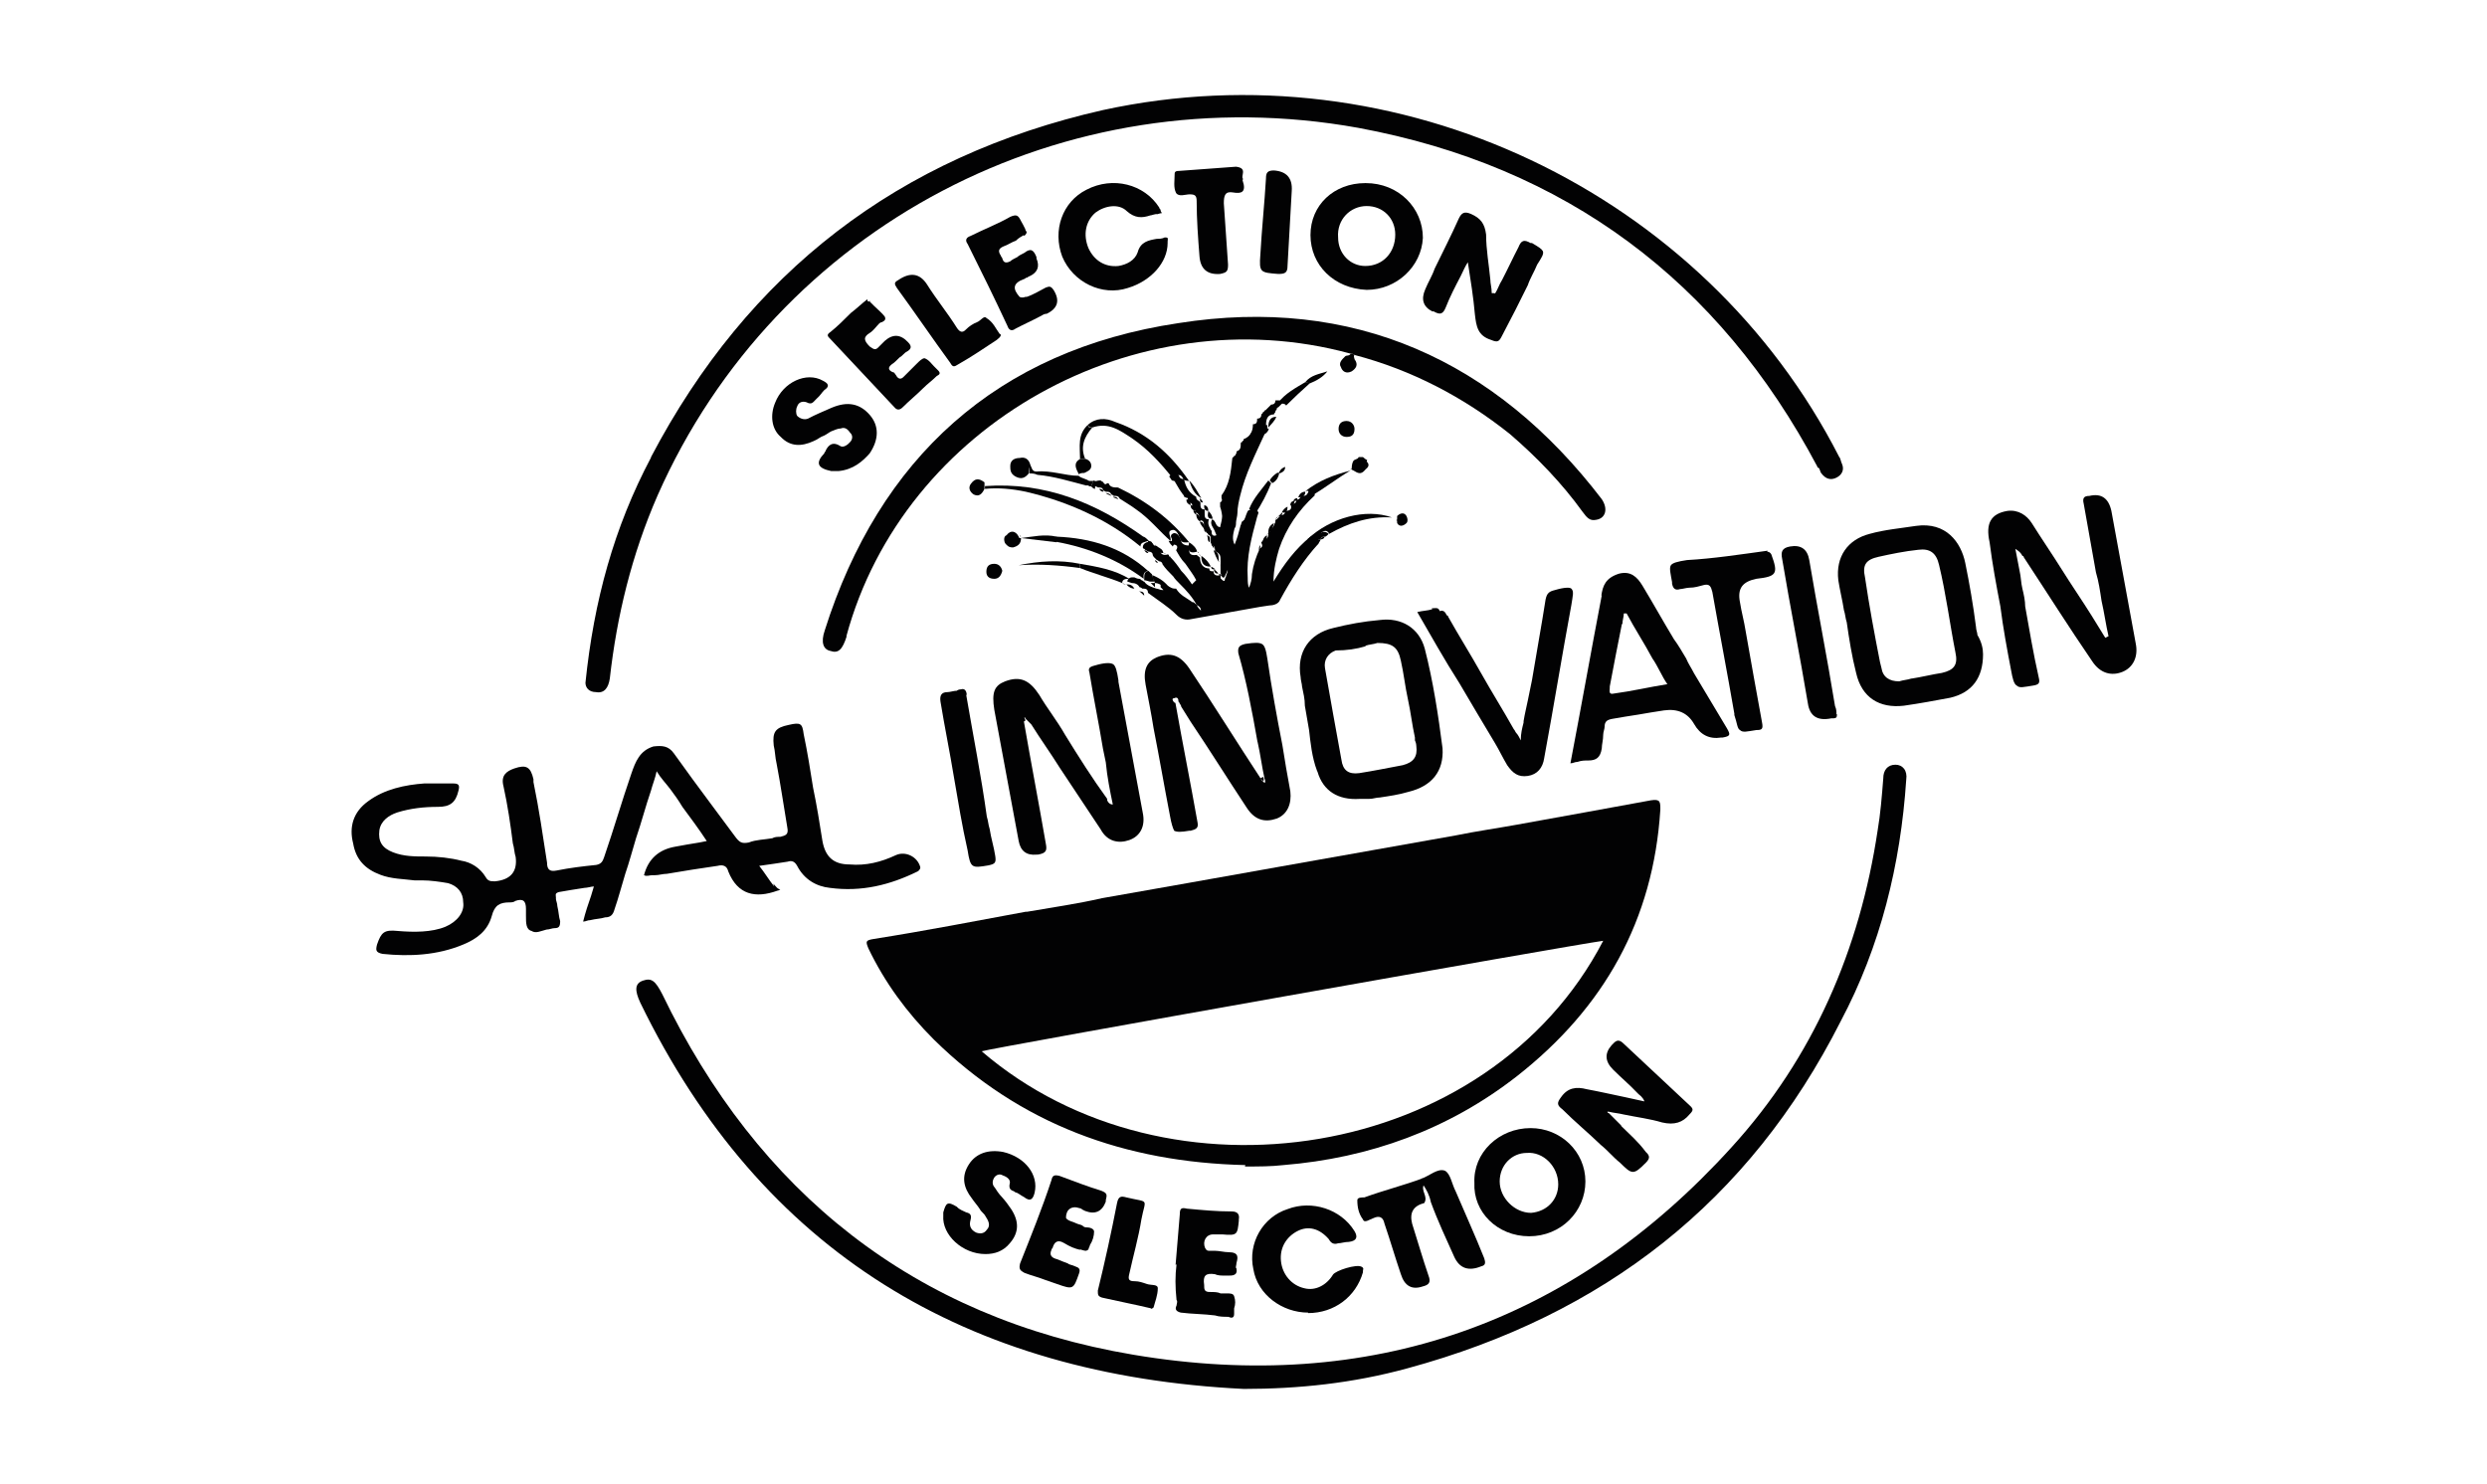 <svg xmlns="http://www.w3.org/2000/svg" id="Capa_1" data-name="Capa 1" viewBox="0 0 53.1 31.7"><defs><style>      .cls-1 {        fill-rule: evenodd;      }      .cls-1, .cls-2 {        fill: #020203;        stroke-width: 0px;      }    </style></defs><path class="cls-2" d="M13.9,9.77c-.79,1.49-1.22,3.06-1.4,4.81,0,.09.06.2.23.2.17.03.26-.09.29-.29.15-1.34.47-2.65,1.02-3.91,2.54-5.75,8.69-8.98,14.96-7.85,4.43.82,7.7,3.27,9.8,7.23,0,0,0,.03.03.03.03.03.03.09.06.12.09.12.2.15.32.09.12-.06.17-.17.12-.29-.03-.06-.03-.12-.06-.15-2.89-5.66-9.42-8.78-15.72-7.41-4.37.99-7.58,3.47-9.65,7.41Z"></path><path class="cls-2" d="M26.56,29.66c-5.92-.29-10.3-2.92-12.89-8.25-.12-.26-.12-.41.06-.47s.26,0,.41.29c2.04,4.23,5.37,6.91,10.06,7.7,5.05.85,9.36-.67,12.77-4.43,1.75-1.92,2.74-4.23,3.12-6.77.06-.35.09-.73.12-1.11,0-.17.09-.29.26-.29.15,0,.26.12.23.32-.12,1.81-.55,3.56-1.4,5.16-1.95,3.85-5.05,6.27-9.25,7.41-1.17.32-2.33.44-3.5.44h0Z"></path><path class="cls-1" d="M34.23,20.09c-.67.09-13.12,2.3-13.27,2.36,3.97,3.41,10.82,2.36,13.27-2.36ZM26.59,24.88c-2.57-.06-4.81-.87-6.65-2.68-.58-.58-1.05-1.22-1.4-1.95-.06-.15-.06-.17.12-.2,1.08-.17,2.16-.38,3.24-.58h.03c.52-.09,1.08-.17,1.6-.29,2.51-.44,5.05-.9,7.55-1.34.44-.09.87-.15,1.31-.23.96-.17,1.92-.35,2.86-.52.2-.03.2.03.2.2-.15,2.36-1.2,4.23-3.06,5.69-1.46,1.14-3.15,1.75-4.99,1.9-.26.03-.52.03-.82.03h0Z"></path><path class="cls-2" d="M16.53,18.93h0c-.12-.15-.2-.29-.32-.44.23-.03.41-.06.61-.09.09-.03.15,0,.2.09.15.29.41.44.7.47.67.09,1.28-.06,1.87-.35h0s.06-.03.06-.09c-.06-.23-.32-.35-.52-.26-.32.15-.64.23-.99.2-.35,0-.52-.17-.58-.5-.06-.38-.12-.76-.2-1.14-.06-.38-.12-.76-.2-1.14-.03-.23-.06-.26-.32-.2-.29.06-.35.15-.32.44.03.12.03.26.06.38.09.47.15.9.23,1.37.03.15-.03.17-.15.2-.06,0-.12,0-.17.03-.17.03-.35.03-.5.09-.15.03-.2,0-.29-.12-.17-.23-.35-.47-.52-.7-.26-.35-.52-.7-.79-1.08-.12-.17-.26-.17-.44-.15-.29.09-.38.32-.47.58-.2.58-.38,1.2-.58,1.78h0c-.03.09-.06.15-.17.17-.29.03-.55.06-.85.12-.15.03-.2-.03-.2-.17-.09-.58-.17-1.14-.29-1.72v-.06c-.06-.26-.15-.32-.41-.23-.17.06-.29.15-.23.38.09.41.15.82.2,1.22.03.09.03.2.06.29q.06.47-.44.52h0c-.09,0-.15,0-.2-.09-.12-.2-.32-.32-.52-.35-.23-.06-.5-.09-.76-.09-.23,0-.47,0-.7-.09s-.32-.23-.29-.47c.03-.2.2-.32.38-.38.29-.09.58-.12.87-.12.26,0,.38-.09.44-.35.03-.12,0-.15-.12-.15h-.61c-.41.03-.85.12-1.2.38-.32.23-.41.55-.32.9.06.35.26.55.58.67.23.09.5.09.73.12h.17c.17,0,.38.03.55.06.2.06.32.2.32.41.03.2-.12.41-.38.52-.29.12-.67.12-1.02.09-.29-.03-.35.03-.44.29-.03.12-.03.17.12.2.58.06,1.17.03,1.72-.2.29-.12.52-.29.61-.61.06-.23.17-.29.38-.29.03,0,.09,0,.12-.03.17-.06.23,0,.23.17v.15c0,.15,0,.29.12.32.09.06.2,0,.32-.03.06,0,.12-.03.17-.03.09,0,.12-.03.12-.15-.03-.09-.03-.2-.06-.32,0-.06-.03-.12-.03-.15v-.03c0-.06-.03-.09.06-.12.17-.03.35-.06.55-.09.06,0,.15-.03.2-.03l-.06.2h0c-.06.17-.12.35-.17.55.06,0,.09-.03.15-.03.12-.03.23-.03.32-.06.12,0,.17-.06.2-.17.09-.26.15-.5.23-.76.09-.26.15-.5.23-.76.12-.35.2-.67.32-1.02h0c.03-.12.09-.26.12-.41.09.15.2.26.29.38.09.12.17.23.26.38.17.23.35.47.52.73l-.15.03h0c-.2.03-.35.06-.52.09-.35.06-.58.26-.67.61h0c.06.03.12,0,.17,0h.06c.09,0,.17-.03.26-.03.35-.06.73-.12,1.08-.17.12-.03.2,0,.23.12.2.5.58.58,1.05.41,0,0,.03,0,.06-.03-.06,0-.09-.06-.15-.12Z"></path><path class="cls-2" d="M18.07,13.59c1.22-4.52,6.18-7.29,10.76-6.04h0s.06,0,.09.03c1.22.32,2.33.9,3.32,1.69.58.5,1.11,1.05,1.55,1.66.09.12.15.2.29.17.2-.03.26-.23.12-.44-2.27-2.97-5.31-4.35-9.04-3.76-3.88.58-6.39,2.89-7.55,6.56-.09.26-.03.41.12.44.17.06.26-.03.35-.32Z"></path><path class="cls-2" d="M21.86,15.4c.15.87.32,1.75.47,2.62.03.15,0,.2-.17.23h-.03q-.32.03-.38-.29c-.09-.47-.17-.93-.26-1.4h0c-.09-.47-.17-.93-.26-1.4-.06-.38,0-.52.23-.61.32-.12.52-.03.73.29.17.29.38.55.55.85h0c.29.47.58.93.9,1.37v.03s.03.09.12.09c-.06-.29-.12-.58-.15-.9l-.06-.29c-.09-.55-.2-1.08-.29-1.63-.03-.09,0-.12.12-.15h0c.2-.06.32-.06.38-.03s.09.15.12.35v.03c.09.47.17.93.26,1.4s.17.93.26,1.4c.06.29-.06.5-.29.58s-.47.03-.61-.23l-.87-1.31h0c-.2-.32-.41-.61-.61-.93-.03-.03-.06-.06-.09-.09l-.03-.03s0-.03-.03-.03v-.03h0c0,.09,0,.12,0,.12h0Z"></path><path class="cls-2" d="M26.85,15.84c.06.26.09.52.15.79h0s.03.06,0,.09t-.06-.06c-.52-.79-1.02-1.6-1.55-2.39-.2-.29-.41-.35-.7-.23-.2.09-.29.26-.23.58s.12.61.17.93c.12.61.23,1.25.35,1.87h0c.03.17.06.26.09.32.06.03.15.03.32,0h.03c.12-.03.17-.06.15-.17-.15-.85-.32-1.69-.47-2.54,0,0,0-.03-.03-.03-.03-.03-.06-.09,0-.09.06-.03.09,0,.09.06,0,.03.03.03.03.06,0,0,.03.03.03.06h0l.2.32c.41.61.79,1.22,1.2,1.84.17.26.38.32.64.23.23-.09.32-.32.29-.58-.06-.32-.12-.67-.17-.99h0c-.12-.61-.23-1.22-.32-1.84h0c-.03-.2-.06-.29-.12-.32-.06-.03-.15-.03-.35,0h0c-.12.03-.17.06-.15.2.17.58.29,1.22.41,1.9Z"></path><path class="cls-2" d="M45.02,13.59c-.06-.26-.09-.5-.15-.76h0c-.03-.2-.06-.41-.12-.61-.09-.5-.17-.96-.26-1.46-.03-.12,0-.17.12-.17h0q.38-.09.47.32c.17.93.35,1.9.52,2.83.06.29-.06.52-.29.61s-.47.03-.64-.23c-.5-.73-.96-1.46-1.46-2.22,0,0,0-.03-.03-.03-.03-.06-.06-.09-.15-.15.03.15.06.32.09.47h0c.03.12.03.26.06.38.03.12.06.26.06.38.09.5.17.99.29,1.52.03.12,0,.15-.12.17h0c-.2.03-.29.06-.35,0-.06-.03-.09-.15-.12-.32h0c-.09-.47-.17-.9-.23-1.37h0c-.09-.47-.17-.9-.23-1.37-.09-.41.03-.61.38-.67.23-.03.41.09.52.26.2.32.44.67.64.99s.44.67.64.99c.09.15.2.32.29.47l.06-.03h0Z"></path><path class="cls-1" d="M29.15,13.79c.09-.03.17-.03.26-.06h0c.32,0,.44.09.5.38.06.26.09.55.15.82s.09.55.15.82v.06s.03.06.03.12c.03.23-.06.35-.29.41-.32.06-.61.12-.93.17-.23.03-.35-.06-.38-.29-.12-.64-.23-1.28-.35-1.95-.03-.17.06-.32.23-.38.23,0,.44-.03.64-.09ZM28.13,16.48c.12.41.44.61.9.58h.2c.09,0,.15-.03.23-.03.2-.03.41-.06.61-.12.5-.12.76-.44.73-.93-.09-.7-.2-1.43-.38-2.13-.12-.44-.5-.67-.96-.61-.35.03-.67.09-.99.17-.52.12-.79.52-.7,1.05,0,.06.03.15.03.2.03.15.06.26.06.41.03.17.06.35.09.52.03.26.06.58.17.87Z"></path><path class="cls-1" d="M40.82,14.49c.2-.03.44-.09.64-.12.26-.06.35-.17.29-.44-.12-.61-.2-1.25-.35-1.87-.06-.26-.2-.35-.44-.32-.29.03-.58.09-.85.15s-.35.17-.29.44c.09.61.2,1.2.32,1.81l.03.12c.03.2.17.29.38.29h0c.09-.03.17-.03.26-.06ZM42.34,13.97c0,.5-.23.82-.7.93-.32.06-.64.12-.99.17-.52.06-.9-.17-1.02-.7-.09-.35-.15-.73-.2-1.08-.03-.09-.03-.17-.06-.26-.03-.2-.09-.44-.12-.64-.06-.5.2-.87.67-.99.32-.09.67-.12.99-.17.64-.09.96.35,1.05.79h0c.09.44.17.9.23,1.37,0,.06.03.12.03.17.09.15.12.29.12.41h0Z"></path><path class="cls-1" d="M34.64,13.33c0-.09.03-.15.03-.23h.06c.17.32.38.64.55.96h0c.12.17.2.38.32.55-.38.06-.76.15-1.14.2-.12.03-.09-.06-.09-.12v-.03c.09-.47.17-.9.26-1.34ZM34.2,12.71c-.23,1.2-.44,2.39-.67,3.59h0c.06,0,.09-.03.15-.03.09-.03.15-.03.23-.03.17,0,.26-.06.29-.26,0-.09.03-.17.03-.29,0-.06.03-.12.03-.17,0-.12.06-.15.17-.17.17-.03.35-.06.55-.09.17-.03.35-.06.55-.09q.44-.06.64.29h0q.2.35.58.29h.03c.17-.03.17-.06.09-.2-.23-.38-.47-.79-.7-1.17-.06-.12-.12-.2-.17-.32-.09-.15-.17-.29-.26-.41h0c-.23-.38-.44-.76-.67-1.14-.12-.2-.26-.32-.5-.26-.29.09-.35.26-.38.47Z"></path><path class="cls-2" d="M27,9.27c-.2.44-.41.85-.52,1.31-.03.12-.06.26-.06.38,0,.06-.03.15-.03.2,0,.03,0,.09-.03.12-.03.12-.06.23,0,.35.06-.15.09-.26.12-.38,0-.03.03-.06.03-.09,0,0,0-.03.03-.03,0,0,0-.03.03-.03,0-.03.03-.06.03-.09.03-.06.03-.12.09-.12,0,0,0-.03.03-.03,0,0,0-.03.03-.03h0c.06,0,.09.06.12.12l-.03.09c-.12.44-.23.85-.2,1.31,0,.06,0,.15.03.2.03-.09.06-.17.06-.29.03-.2.09-.38.17-.55.06-.03.06-.06.03-.12h0s0-.03.03-.03c0,0,0-.03.03-.03.09-.03.09-.09.09-.15,0,0,0-.03.03-.03v-.03h0c.09-.06.09-.12.12-.17v-.03s0-.03.03-.03l.03-.03s.03-.03.06-.06h0c.06,0,.09-.03.09-.09.09,0,.15-.03.12-.12h0l.03-.03c.06,0,.09-.03.09-.09.03,0,.06,0,.09-.06t.03-.03c.09.03.12-.03.15-.12.09,0,.12.03.12.12-.35.32-.61.7-.76,1.14-.06.2-.12.44-.12.7.23-.38.47-.7.79-.96h.17v.15c-.32.35-.58.76-.82,1.2-.03.09-.15.12-.23.12l-.2.03c-.5.09-.96.17-1.46.26-.12.03-.23,0-.32-.09-.17-.17-.41-.32-.61-.47,0-.09-.06-.09-.12-.09h0s-.03-.03-.06-.03c-.03-.06-.09-.09-.17-.09h0l-.09-.03c0-.06.06-.09.09-.09h.06s.06.03.09.03.03,0,.06.03c.03,0,.03.03.06.03.06.09.17.12.26.15.03,0,.09.03.12.03h.03l-.03-.03-.03-.03v-.09c.06,0,.09.03.15.06.06.03.09.06.15.06h.03c.09.15.23.2.35.29.03,0,.06.03.09.06.03.06.06.09.09.12,0-.06-.03-.09-.09-.12-.09-.17-.23-.32-.35-.44-.06-.06-.12-.12-.15-.17-.09-.09-.17-.17-.23-.26,0-.03-.03-.06-.06-.06s-.03-.03-.06-.03l-.03-.03-.03-.03s-.03-.03-.03-.06-.03-.06-.09-.06c-.03,0-.03-.03-.06-.03l-.03-.03s-.03,0-.03-.03c0-.09.09-.12.15-.12h.03c.03.06.06.09.12.09l.03.03s.03,0,.03.03c0,.12.09.15.17.12,0,0,.03,0,.03.03s.03,0,.03.03c.09.09.17.2.23.29.09.09.17.2.23.29l.09-.09c-.06-.12-.15-.23-.23-.35-.09-.09-.15-.2-.2-.29.06-.09,0-.12-.06-.12h-.03s0-.06,0-.12c-.03-.06-.03-.09.03-.12.09-.03.15.09.17.17s.12.09.17.09h0c0,.12-.03.23.17.2,0,.03.03.03.03.03h0l.03.03c0,.12.06.23.2.23,0,.06.03.06.09.06,0,.06.03.09.09.09h.06v.06l.03.03s.06.06.06,0c0-.03.03-.06.03-.09.03-.09.09-.17-.12-.2v-.12c0-.09,0-.15-.12-.2v-.03s0-.09-.06-.09l-.03-.06v-.06c0-.06,0-.09-.06-.12,0,0,0-.03-.03-.03,0,0,0-.03-.03-.03l-.03-.06v-.03c0-.06.03-.15-.09-.15,0-.06,0-.15-.09-.17,0-.03,0-.06-.06-.09,0-.06,0-.12-.09-.12h0c0-.06,0-.12-.09-.12.03-.2-.06-.32-.26-.35l-.06-.09s.03,0,.03-.03c.09-.03.15-.06.2.06.03.03.06.03.09.03h0c.03.15.09.29.26.38,0,.03,0,.06.06.09l.03.03v.03c0,.06,0,.12.09.12v.09c0,.06,0,.12.09.12-.03.09,0,.15.03.2,0,.03.03.03.03.06v.03s0,.06.06.06.09-.06.12-.12c.06-.17.06-.32,0-.5v-.09q.06-.03.03-.09v-.06c.17-.23.2-.5.23-.79,0,0,0-.03.03-.03,0,0,0-.03.03-.03h0l.03-.06v-.03c.09-.03.09-.09.09-.17,0,0,0-.03.03-.03,0,0,0-.03.03-.03v-.03c.15-.06.2-.17.2-.32.09,0,.09-.06.09-.12h0c.06,0,.09-.03.09-.09h0l.03-.03s0-.03.03-.03c0,0,0-.03.03-.03l.12-.12c.06,0,.09-.03.09-.09h.06s.09,0,.12.03l-.06.06-.06.06s-.03,0-.03.03-.03.03-.03.06-.03.03-.03.06c-.15,0-.17.12-.17.23.03-.03.03.03.03.12h0Z"></path><path class="cls-2" d="M30.58,13.01c-.09.03-.2.03-.32.06h0c.29.5.58,1.02.9,1.52.26.44.5.85.76,1.28.09.15.17.32.26.47.12.17.23.26.44.23.2-.03.32-.17.35-.38.2-1.08.38-2.19.58-3.27h0c.03-.2.06-.29,0-.35-.03-.03-.15-.03-.35.03h0c-.12.03-.17.06-.2.2-.09.58-.2,1.17-.29,1.72-.03.15-.06.29-.09.44s-.06.26-.09.44v.03c-.03.12-.06.23-.06.38-.03-.06-.06-.12-.09-.15s-.03-.06-.06-.09c-.23-.41-.47-.79-.7-1.2h0c-.23-.41-.47-.79-.7-1.2,0,0,0-.03-.03-.03-.03-.06-.06-.12-.15-.09-.03-.09-.09-.06-.17-.06Z"></path><path class="cls-2" d="M37.73,11.78s.06,0,.09.06c.15.41.12.47-.32.52-.29.06-.41.2-.35.5.03.2.09.41.12.61h0c.12.67.23,1.31.35,1.95.03.15,0,.17-.12.17h0c-.2.03-.29.06-.35,0-.06-.03-.06-.15-.12-.32v-.03c-.15-.87-.32-1.75-.47-2.6h0c-.03-.12-.06-.17-.17-.15-.12.03-.2.06-.32.06-.06,0-.15.03-.2.03-.09.03-.15,0-.17-.12v-.03c-.03-.17-.06-.29-.03-.35.03-.06.15-.09.35-.12h0c.55-.03,1.14-.12,1.72-.2h0Z"></path><path class="cls-2" d="M34.61,24.03c-.09-.09-.17-.17-.26-.26h0s-.03,0-.03-.03h.03c.12.03.2.03.32.06.29.06.55.09.82.17.26.06.44,0,.58-.17.09-.09.09-.12,0-.2-.47-.44-.93-.87-1.4-1.31-.09-.09-.15-.09-.23,0l-.03.03q-.23.26.03.52c.17.17.35.32.52.5l.03.03s.09.06.12.15c-.15-.03-.26-.06-.41-.09-.29-.06-.55-.12-.82-.17-.23-.06-.41-.03-.55.17-.09.12-.09.17.03.26.26.26.55.5.82.76.15.12.26.26.41.38.26.26.29.26.55,0h0c.09-.09.09-.15,0-.23-.17-.23-.35-.38-.52-.55Z"></path><path class="cls-1" d="M33.27,25.29c0-.38-.32-.7-.67-.67-.32,0-.58.26-.58.61s.32.67.67.67c.35-.03.58-.29.58-.61ZM32.68,24.09c.64,0,1.17.5,1.17,1.14s-.52,1.17-1.2,1.17-1.2-.52-1.17-1.14c-.03-.64.52-1.17,1.2-1.17Z"></path><path class="cls-1" d="M29.18,4.4c.35,0,.61.26.61.61h0c0,.38-.26.67-.64.67-.32,0-.58-.26-.58-.61-.03-.38.26-.67.61-.67ZM29.15,3.91c-.67,0-1.17.47-1.17,1.11s.5,1.14,1.2,1.17c.64,0,1.17-.5,1.2-1.11,0-.64-.52-1.17-1.22-1.17Z"></path><path class="cls-2" d="M31.92,6.27c.06-.09.09-.2.15-.29.12-.23.23-.47.35-.7.06-.15.12-.17.26-.09h.03c.15.09.2.12.23.17.03.06-.03.15-.12.29-.06.15-.15.29-.2.44-.17.35-.35.7-.55,1.08-.06.12-.09.15-.23.09-.29-.09-.32-.29-.35-.55h0c-.03-.35-.09-.73-.15-1.11-.06.09-.09.17-.15.29-.12.23-.23.44-.32.67-.06.15-.12.17-.26.09h-.03q-.29-.15-.15-.47c.06-.15.15-.29.2-.44.17-.35.35-.7.52-1.08.06-.12.12-.15.26-.09.2.09.29.2.32.44,0,.32.06.64.09.96,0,.09.03.17.03.29t.06,0Z"></path><path class="cls-2" d="M24.69,4.58s.09-.03.12-.03h0s-.03-.03-.03-.06-.03-.03-.03-.06c-.32-.5-.99-.67-1.55-.38-.52.26-.73.87-.52,1.43.23.55.85.85,1.4.67.5-.15.85-.55.85-.96v-.03c0-.06.03-.09-.06-.09-.06.03-.12.03-.17.03-.17.03-.35.06-.41.29-.06.17-.23.26-.41.29-.29.03-.52-.12-.64-.38-.12-.29-.06-.58.15-.76.2-.15.5-.2.67-.03.17.15.32.15.5.09.03,0,.09-.03.15-.03Z"></path><path class="cls-2" d="M27.93,28.03c-.55,0-1.08-.38-1.17-.93-.12-.55.2-1.11.73-1.28.52-.2,1.14,0,1.43.47q.12.2-.12.23c-.09,0-.17.03-.23.03-.09.03-.15,0-.2-.09-.2-.23-.44-.29-.67-.17s-.38.35-.35.64c.03.29.23.52.5.58.23.06.47-.06.61-.29.06-.09.5-.23.61-.17.06.03.03.06.03.09v.03c-.15.52-.61.87-1.17.87Z"></path><path class="cls-2" d="M20.14,25.96c-.03.41.41.82.9.82h0c.2,0,.38-.06.52-.23.2-.23.2-.47.03-.73-.06-.09-.12-.17-.2-.26-.06-.06-.12-.15-.15-.2-.06-.06-.06-.15,0-.23.06-.06.12-.06.17-.03.09.03.17.09.15.17-.03.12.03.15.09.17h0s.03.03.06.03c.06.03.09.06.15.09.15.12.2.03.23-.09.09-.38-.2-.76-.67-.87-.32-.06-.58.03-.73.26-.17.26-.12.5.06.73.06.09.12.15.17.23.03.06.09.09.12.15.06.09.12.2.03.29-.06.09-.15.09-.23.06-.12-.06-.15-.15-.12-.26s0-.15-.09-.17c-.06-.03-.15-.06-.2-.12-.2-.12-.23-.09-.29.12,0-.03,0,.03,0,.09Z"></path><path class="cls-2" d="M17.9,10.06h-.15c-.29-.06-.35-.17-.15-.38,0-.03.03-.03.03-.06.06-.12.15-.2.32-.09.06.03.15-.03.2-.09.06-.06.06-.15,0-.2-.06-.09-.12-.12-.2-.09-.06,0-.12.03-.2.06-.06.03-.09.06-.15.09-.09.03-.15.09-.23.12-.26.12-.5.12-.7-.09-.2-.17-.23-.47-.12-.73.17-.44.67-.67,1.02-.47.12.06.15.12.03.2-.06.06-.09.12-.15.17l-.03.03c-.06.06-.09.12-.2.06-.09-.03-.17,0-.2.09-.03.06-.03.15,0,.2.06.06.15.09.23.06.17-.09.32-.15.5-.23.35-.15.61-.09.82.15.2.23.2.52,0,.82-.15.17-.35.35-.67.38h0Z"></path><path class="cls-2" d="M23.06,26.68s.09.03.12.03h0s.03,0,.06-.03c0-.03.03-.06.03-.09.06-.09.09-.2.09-.29,0-.06-.09-.09-.15-.09-.03,0-.06,0-.09-.03-.03-.03-.09-.03-.15-.06s-.09-.03-.15-.06h0s-.06-.03-.06-.06c0-.17.12-.26.29-.2.03,0,.06.03.06.03l.06.03q.32.12.44-.2v-.03c.03-.12.03-.15-.09-.2-.29-.09-.58-.2-.9-.32-.12-.03-.15,0-.17.09-.2.61-.44,1.2-.67,1.78-.03.12,0,.15.09.2.15.06.29.09.44.15.09.03.17.06.26.09.17.06.26.09.32.06.06-.03.09-.12.15-.29.03-.09,0-.12-.09-.15-.06-.03-.12-.03-.15-.06-.09-.03-.15-.06-.23-.09-.12-.03-.17-.09-.12-.2,0-.03.03-.03.03-.06.03-.09.09-.17.23-.09.15.09.23.12.35.15Z"></path><path class="cls-2" d="M25.1,27.01c.03-.35.06-.73.09-1.08,0-.12.03-.15.15-.12.32.03.64.06.96.06.12,0,.17.06.15.17v.03c-.03.29-.03.32-.35.29h-.2c-.15,0-.23.15-.17.29.03.06.06.06.09.06h.12c.09,0,.2.03.29.03.23,0,.2.12.17.23,0,.06-.03.09,0,.12.03.15-.09.15-.17.15h-.06c-.09,0-.17,0-.23-.03-.2-.03-.26.03-.23.23,0,.09,0,.15.12.15.09,0,.17,0,.23.03h.12c.09,0,.15,0,.17.06.03.09.03.17,0,.26v.12c0,.09-.06.09-.12.06-.09,0-.2,0-.29-.03-.23-.03-.5-.03-.73-.06-.12-.03-.12-.09-.09-.15,0-.03.03-.09,0-.12h0c-.03-.29-.03-.52,0-.76Z"></path><path class="cls-2" d="M21.86,5.04s.06-.03.06-.09h0s-.03-.03-.03-.06c-.03-.06-.06-.12-.09-.17-.06-.12-.09-.15-.23-.09-.26.15-.55.26-.85.41-.09.03-.12.09-.06.17.29.58.58,1.17.85,1.75.03.09.09.12.17.06.17-.09.35-.17.52-.26.06-.03.09-.06.15-.06q.35-.17.15-.5h0c-.06-.09-.09-.09-.17-.06-.12.06-.26.15-.41.2h-.03s-.06.03-.12,0c-.15-.17-.15-.29.09-.38.03,0,.03-.03.06-.03s.03-.03.06-.03q.26-.12.15-.38v-.03c-.06-.15-.12-.2-.26-.09-.06.03-.12.06-.15.09-.06.03-.12.06-.15.09-.12.06-.15,0-.17-.06,0-.03-.03-.03-.03-.06-.06-.09-.06-.15.06-.2.09-.03.17-.09.26-.12.06-.06.12-.09.17-.12h0Z"></path><path class="cls-2" d="M18.57,6.44s.06.06.09.09c.09.09.17.15.23.23.03.06,0,.09-.06.12-.03,0-.06.03-.06.03-.06.06-.12.15-.2.2-.15.09-.12.17,0,.29.09.06.12.09.2,0,.03-.03.06-.06.09-.09l.03-.03q.26-.23.5.03h0c.09.09.06.15-.03.2-.06.03-.09.09-.15.12-.06.06-.12.12-.17.15-.12.09-.03.15.03.17.03,0,.03.03.06.06.03.06.09.12.17.03l.06-.06s.09-.09.12-.12.06-.06.09-.09c.06-.06.12-.12.17-.12.09.03.15.12.2.17.03.03.06.06.09.09.06.06.03.09-.03.12h0c-.09.09-.2.17-.29.26-.15.15-.29.26-.44.41-.06.06-.12.06-.17,0-.47-.5-.9-.96-1.37-1.46h0c-.06-.06-.09-.09,0-.15.15-.12.29-.26.44-.41.12-.09.23-.2.35-.29,0,.06.03.06.06.03h0Z"></path><path class="cls-2" d="M20.64,14.84c0-.06-.03-.15-.12-.12h0s-.06,0-.09.03c-.06,0-.15.03-.2.03-.12,0-.17.06-.15.2.09.55.2,1.08.29,1.63.09.52.17,1.02.29,1.55.06.38.09.38.44.32h0c.15-.03.17-.06.15-.2-.03-.2-.09-.38-.12-.58-.03-.09-.03-.17-.06-.26-.12-.87-.29-1.72-.44-2.6Z"></path><path class="cls-2" d="M39.22,15.25c0,.06,0,.09-.09.09h-.03q-.44.09-.5-.32c-.17-1.02-.38-2.07-.55-3.09-.03-.15,0-.23.17-.26q.35-.06.41.29c.17,1.02.38,2.07.55,3.12.03.06.03.12.03.17h0Z"></path><path class="cls-2" d="M26.53,3.85c.09.26-.03.29-.2.26s-.2.06-.2.23c.03.44.06.87.09,1.31,0,.15-.03.17-.17.2q-.41.03-.44-.38c-.03-.38-.06-.79-.06-1.17,0-.12-.03-.15-.15-.15-.09,0-.23.06-.29-.03-.06-.12-.03-.26-.03-.41,0-.06.06-.06.09-.06.41-.03.82-.06,1.22-.09.26.03.09.2.15.26h0Z"></path><path class="cls-2" d="M30.41,25.69c-.23.06-.32.2-.26.44.12.38.23.76.35,1.11.06.15,0,.2-.12.23q-.35.12-.47-.26c-.12-.35-.23-.73-.35-1.08-.03-.15-.12-.17-.23-.12-.09.03-.2.12-.23.03-.09-.12-.12-.26-.12-.41,0-.06.09-.06.15-.06.41-.15.85-.26,1.25-.41,0,.03,0,.09.03.12-.09.15.09.26,0,.41h0Z"></path><path class="cls-2" d="M24.58,27.94c-.38-.09-.7-.15-1.05-.23-.09-.03-.09-.06-.09-.15.15-.61.29-1.25.41-1.87.03-.15.09-.15.2-.12.5.12.41,0,.32.47-.06.38-.17.76-.26,1.17-.03.12,0,.15.12.15.09,0,.17.03.26.06s.23,0,.23.09c0,.15-.06.29-.09.41-.03.03-.06.03-.06.03h0Z"></path><path class="cls-2" d="M21.37,7.14c0,.06-.06.09-.09.12-.26.17-.52.35-.82.52-.09.06-.12.06-.17-.03-.38-.52-.76-1.08-1.14-1.6-.06-.09-.06-.12.03-.17q.38-.26.61.09c.2.32.44.61.64.93.06.09.12.12.2.03.06-.06.15-.12.23-.15s.15-.15.2-.09c.15.09.2.23.29.35h0Z"></path><path class="cls-2" d="M27.58,4.08c-.03.52-.06,1.08-.09,1.6,0,.15-.06.17-.2.17-.38-.03-.41-.03-.38-.41.03-.55.09-1.11.12-1.63,0-.12.03-.17.17-.17q.41.03.38.44h0Z"></path><path class="cls-2" d="M30.35,25.17c.17-.06.35-.23.5-.17.12.06.15.29.23.44.2.47.41.93.61,1.43.03.09.03.15-.06.17q-.41.17-.58-.2c-.17-.38-.35-.76-.5-1.17-.03-.15-.09-.26-.17-.38h0s-.03-.09-.03-.12h0Z"></path><path class="cls-2" d="M24.52,11.55c-.09.03-.17.03-.17.12-.7-.58-1.55-.96-2.45-1.17-.29-.06-.58-.09-.87-.06v-.06c1.28-.09,2.36.35,3.38,1.08.03,0,.09.06.12.09h0Z"></path><path class="cls-2" d="M25.39,10.27s-.09,0-.12-.03c-.06-.15-.15-.09-.23-.03-.26-.32-.52-.61-.87-.85-.26-.17-.5-.35-.85-.23-.06,0-.09-.03-.09-.06.17-.15.38-.15.58-.06.67.23,1.17.67,1.57,1.25Z"></path><path class="cls-2" d="M25.39,11.58c-.09,0-.17.03-.2-.09-.03-.09-.09-.2-.17-.17-.12.03,0,.15-.03.23-.23-.2-.44-.47-.73-.67-.12-.09-.23-.15-.35-.23-.03-.06-.06-.06-.12-.06-.03,0-.03-.03-.06-.03-.03-.06-.06-.06-.12-.06t-.06-.03c0-.06-.06-.06-.09-.06s-.06-.03-.09-.03c0-.09.03-.12.12-.12.03,0,.03.03.06.03.03.06.06.06.09.03h.03c.03.09.12.09.2.09.61.29,1.11.67,1.52,1.17Z"></path><path class="cls-2" d="M22.56,11.46c.73.03,1.4.23,1.95.73-.12.03-.09.12-.09.17-.55-.41-1.2-.67-1.87-.79,0-.03,0-.09,0-.12h0Z"></path><path class="cls-2" d="M28.08,11.52h-.17c.5-.47,1.25-.67,1.81-.47-.5-.03-.93.12-1.34.35-.06-.12-.17-.06-.29.12h0Z"></path><path class="cls-2" d="M21.98,10.09c-.09.12-.17.15-.29.09s-.12-.15-.12-.23c0-.12.09-.17.2-.17.12-.03.2.03.23.15-.03.06-.03.12-.03.17h0Z"></path><path class="cls-2" d="M24.11,12.36c-.06,0-.15,0-.15.09-.29-.12-.61-.2-.9-.32v-.09c.35.06.73.12,1.05.32Z"></path><path class="cls-2" d="M21.98,10.09v-.17c.06.03.03.15.15.15.32-.03.61.09.9.09.06.06.17.06.23.12-.03.03-.03.06-.06.09-.35-.09-.7-.2-1.05-.23-.06-.03-.12-.03-.17-.03Z"></path><path class="cls-2" d="M27.99,10.61c0-.09-.03-.15-.12-.12.29-.23.61-.35.96-.44-.29.17-.55.38-.85.55h0Z"></path><path class="cls-2" d="M26.79,10.99c0-.06-.03-.09-.12-.12.09-.23.26-.41.41-.61l.06.06c-.09.23-.2.44-.35.67Z"></path><path class="cls-2" d="M21.8,11.49c0,.12-.06.17-.17.2-.09,0-.12-.03-.17-.09-.03-.06-.03-.15.03-.17.09-.12.2-.09.26.03,0,0,0,.03.03.03h.03Z"></path><path class="cls-2" d="M28.83,7.55s.06,0,.09.03c-.03.03,0,.06,0,.09.09.12.03.2-.06.26-.12.06-.2,0-.23-.09-.06-.09.03-.17.09-.23.03-.03.09,0,.12-.06h0Z"></path><path class="cls-2" d="M27.46,8.66c-.03-.06-.12-.03-.17-.06.15-.2.38-.32.58-.44.03,0,.06,0,.09.03-.17.15-.35.32-.5.47h0Z"></path><path class="cls-2" d="M21.4,12.19c-.03.12-.09.17-.17.17-.12,0-.17-.06-.17-.15,0-.12.06-.17.17-.17.09,0,.15.06.17.15h0Z"></path><path class="cls-2" d="M23.06,12.04v.09c-.44-.06-.87-.09-1.31-.06.44-.09.87-.12,1.31-.03h0Z"></path><path class="cls-2" d="M28.75,9.33c-.09,0-.17-.06-.17-.17s.06-.17.17-.17.17.09.17.17c0,.15-.09.17-.17.17h0Z"></path><path class="cls-2" d="M21.02,10.38v.06c-.06.12-.12.17-.23.12-.09-.06-.12-.15-.06-.23.09-.12.17-.12.29-.03h0s0,.06,0,.09h0Z"></path><path class="cls-2" d="M23.03,10.12c-.06-.12-.12-.23.03-.32h.12c.09.03.12.09.12.15,0,.09-.09.12-.15.15-.03,0-.09,0-.12.03h0Z"></path><path class="cls-2" d="M26.15,10.85c.06.17.03.32,0,.5-.03.06-.03.12-.12.12-.06,0-.06-.06-.09-.12-.03-.09-.12-.15-.06-.26.09.03.06.15.17.17.03-.12.06-.26.09-.41h0Z"></path><path class="cls-2" d="M29.15,10.03c-.12.15-.2.03-.29,0v-.03s0-.09.03-.15l.03-.03h0s.06,0,.09-.06h.09s.06.06.09.06c-.03.09-.03.15-.03.2h0Z"></path><path class="cls-2" d="M23.18,9.8h-.12c0-.26-.06-.52.17-.73,0,.06.03.06.09.06-.17.2-.26.41-.15.67h0Z"></path><path class="cls-2" d="M21.8,11.49h0c.26-.03.5-.09.76-.03v.12c-.26-.03-.5-.06-.76-.09h0Z"></path><path class="cls-2" d="M26.41,9.83c0,.29-.09.55-.23.79.03-.26.12-.52.23-.79Z"></path><path class="cls-2" d="M29.83,11.08v-.03h0v-.03c.06-.06.15-.09.2,0,.03.06.03.12,0,.15-.06.06-.15.09-.2,0v-.09h0Z"></path><path class="cls-2" d="M27.96,8.19s-.06-.03-.09-.03c.12-.15.29-.17.47-.23-.09.12-.23.2-.38.26h0Z"></path><path class="cls-2" d="M24.43,12.36c0-.09,0-.15.09-.17h0l.03.03s.03.03.03.03h0c.03.06.06.12.06.17h-.09s-.09-.03-.12-.03t0-.03h0Z"></path><path class="cls-2" d="M24.66,12.45c-.03-.06-.06-.12-.06-.17.15.06.29.15.38.29-.12,0-.2-.12-.32-.12h0Z"></path><path class="cls-2" d="M28.08,11.52c.09-.17.2-.2.29-.12l-.03.03s-.03.03-.06.03-.06,0-.09.06c-.03,0-.06,0-.12,0h0Z"></path><path class="cls-2" d="M25.65,10.64c-.15-.09-.2-.2-.26-.38.12.12.17.23.26.38Z"></path><path class="cls-2" d="M26.82,9.1c0,.15-.06.26-.2.32.06-.12.12-.23.2-.32Z"></path><path class="cls-2" d="M27.08,9.13c0-.12.03-.23.17-.23-.03.09-.12.17-.17.23Z"></path><path class="cls-2" d="M27.17,10.32l-.06-.06c.03-.06.09-.12.17-.17l.03.03c-.03.12-.09.17-.15.2h0Z"></path><path class="cls-2" d="M27.29,10.12c.03-.06.06-.12.15-.15,0,.09-.06.12-.15.15h0Z"></path><path class="cls-2" d="M23.5,10.32c-.09,0-.12,0-.12.12-.03,0-.06-.03-.09-.06.03-.03.03-.06.06-.12.06.03.12,0,.15.06Z"></path><path class="cls-2" d="M24.84,11.81c-.09,0-.17-.03-.17-.12.09,0,.15.03.17.12Z"></path><path class="cls-2" d="M28.08,11.52h.12c-.03.06-.06.12-.12.12.03-.03.03-.09,0-.12h0Z"></path><path class="cls-2" d="M24.95,11.55c.06,0,.17,0,.09.12-.03-.03-.06-.06-.09-.12Z"></path><path class="cls-2" d="M29.15,10.03v-.2c.12.09.06.15,0,.2Z"></path><path class="cls-2" d="M23.35,10.27s-.03.06-.06.12c-.03,0-.06-.03-.09-.03,0-.03,0-.09.06-.09h.09Z"></path><path class="cls-2" d="M25.89,11.08c-.15,0-.09-.12-.09-.17.06.06.09.12.09.17Z"></path><path class="cls-2" d="M27.2,11.17c-.03.09-.03.17-.12.2,0-.09.03-.15.12-.2Z"></path><path class="cls-2" d="M27.87,10.5c0,.09-.06.12-.15.12.03-.09.09-.12.15-.12Z"></path><path class="cls-2" d="M27.49,10.82c0,.09-.03.15-.12.12.03-.06.06-.09.12-.12Z"></path><path class="cls-2" d="M26.91,8.98c0,.06,0,.12-.09.12.03-.06.06-.09.09-.12Z"></path><path class="cls-2" d="M27,9.27c0-.06,0-.12.09-.12,0,.03-.03.09-.09.12Z"></path><path class="cls-2" d="M26.59,9.51c0,.06,0,.15-.09.17,0-.09.03-.15.09-.17Z"></path><path class="cls-2" d="M27.05,11.43c0,.06,0,.15-.09.15,0-.06.03-.12.09-.15Z"></path><path class="cls-2" d="M25.8,10.91c-.09,0-.09-.06-.09-.12.06,0,.09.06.09.12Z"></path><path class="cls-2" d="M24.05,12.48c.06,0,.12,0,.17.09-.06,0-.12-.03-.17-.09Z"></path><path class="cls-2" d="M24.31,12.63c.06,0,.12,0,.12.09-.06-.06-.09-.09-.12-.09Z"></path><path class="cls-2" d="M26.18,10.7c.06.03.03.06-.03.09-.03-.06,0-.09.03-.09Z"></path><path class="cls-2" d="M27.64,10.7c0,.06-.03.09-.09.09,0-.06.03-.09.09-.09Z"></path><path class="cls-2" d="M24.63,11.64c-.06,0-.12-.03-.12-.09.06,0,.09.03.12.09Z"></path><path class="cls-2" d="M27.29,8.6c0,.06-.03.09-.09.09,0-.06.03-.09.09-.09Z"></path><path class="cls-2" d="M26.91,11.64s0,.09-.03.12c0-.06,0-.09.03-.12Z"></path><path class="cls-2" d="M23.47,10.44s.09,0,.09.06q-.06,0-.09-.06Z"></path><path class="cls-2" d="M23.61,10.53s.09,0,.12.06c-.06-.03-.09-.03-.12-.06Z"></path><path class="cls-2" d="M27,8.89c0,.06-.03.09-.09.09.03-.06.06-.09.09-.09Z"></path><path class="cls-2" d="M23.76,10.61c.06,0,.09,0,.12.06-.03-.03-.09-.03-.12-.06Z"></path><path class="cls-2" d="M27.38,10.94c0,.06-.03.09-.09.09.03-.03.06-.06.09-.09Z"></path><path class="cls-2" d="M24.66,11.96s.06.03.06.06c-.03,0-.06-.03-.06-.06Z"></path><path class="cls-2" d="M29.01,9.8s-.03.03-.09.06c0-.06.06-.06.09-.06Z"></path><path class="cls-2" d="M29.15,9.83s-.06,0-.09-.06c.06,0,.09.03.09.06Z"></path><path class="cls-2" d="M24.23,12.39s-.09,0-.09-.03c.03,0,.06,0,.09.03Z"></path><path class="cls-2" d="M28.28,11.46s-.06,0-.09.06c.06,0,.09-.03.09-.06Z"></path><path class="cls-2" d="M23.96,12.45s.06.03.09.03c-.03,0-.06,0-.09-.03Z"></path><path class="cls-2" d="M24.43,11.75s.06,0,.09.06c-.06,0-.06-.03-.09-.06Z"></path><path class="cls-2" d="M27.29,11.02s-.03.06-.06.06l.06-.06Z"></path><path class="cls-2" d="M25.68,10.73c-.06,0-.06-.03-.06-.09.03.03.06.06.06.09Z"></path><path class="cls-2" d="M27.7,10.64c0,.06-.03.06-.09.06.03-.06.06-.06.09-.06Z"></path><path class="cls-2" d="M27.55,10.76l-.03.03.03-.03Z"></path><path class="cls-2" d="M24.9,11.84s-.03-.03-.06-.03t.06.03Z"></path><path class="cls-2" d="M26.53,11.14s-.03.03-.03.06t.03-.06Z"></path><path class="cls-2" d="M24.52,11.81s.03.03.03.06c0-.03-.03-.06-.03-.06Z"></path><path class="cls-2" d="M27.11,8.78l-.03.03s.03-.03.03-.03Z"></path><path class="cls-2" d="M24.69,11.66l-.03-.03s0,.03.03.03Z"></path><path class="cls-2" d="M27.05,8.84l-.03.03s0,0,.03-.03Z"></path><path class="cls-2" d="M27.75,10.59s-.03.03-.03.03l.03-.03Z"></path><path class="cls-2" d="M27.2,8.69l-.03.03.03-.03Z"></path><path class="cls-2" d="M24.63,11.93s.03.03.06.03c-.03,0-.06-.03-.06-.03Z"></path><path class="cls-2" d="M29.83,11.08v.06s-.03-.03,0-.06Z"></path><path class="cls-2" d="M27.08,8.81s-.03.03-.03.06c0-.03,0-.06.03-.06Z"></path><path class="cls-2" d="M24.55,12.25l-.03-.03s.03,0,.03.03Z"></path><path class="cls-2" d="M28.28,11.46s.03-.03.06-.03c-.03,0-.03.03-.06.03Z"></path><path class="cls-2" d="M28.86,10s0,.03,0,0c0,.03-.03.03-.03.03l.03-.03h0Z"></path><path class="cls-2" d="M28.92,9.86s0,.03-.03.03c0-.03.03-.03.03-.03Z"></path><path class="cls-2" d="M24.6,12.28s-.03,0-.03-.03c0,0,.03,0,.03.03Z"></path><path class="cls-2" d="M21.8,11.46l-.03-.03s0,.03.03.03Z"></path><path class="cls-2" d="M26.47,9.77s-.03.03-.03.06t.03-.06Z"></path><path class="cls-2" d="M27.17,8.72l-.03.03.03-.03Z"></path><path class="cls-2" d="M29.1,9.8h-.06s.03-.06.06,0Z"></path><path class="cls-2" d="M26.5,9.68s-.03.03-.03.06c0,0,0-.03.03-.06Z"></path><path class="cls-2" d="M24.34,11.66l.03.03s0,0-.03-.03Z"></path><path class="cls-2" d="M26.62,9.45s-.03.03-.03.06c0-.03.03-.03.03-.06Z"></path><path class="cls-2" d="M27.08,11.37s-.03.03-.03.06t.03-.06Z"></path><path class="cls-2" d="M26.7,10.88s-.03.03-.03.06c0-.03.03-.03.03-.06Z"></path><path class="cls-2" d="M21.86,15.4s-.03-.06,0-.09c0,.03.03.03.03.06s0,.03-.03.03Z"></path><path class="cls-2" d="M26.97,16.59s.03.06,0,.09t-.06-.06l.06-.03h0Z"></path><path class="cls-2" d="M25.33,10.64c-.12-.12-.17-.23-.26-.38.23.06.29.17.26.38Z"></path><path class="cls-2" d="M26.06,12.25v-.2c.26.03.12.17.09.26-.03.06-.06,0-.09-.03,0,0,.03-.03,0-.03h0Z"></path><path class="cls-2" d="M25.65,11.87c.09.06.17.15.2.23-.17,0-.2-.09-.2-.23Z"></path><path class="cls-2" d="M25.39,11.58c.09.06.15.12.17.2-.2.06-.2-.06-.17-.2Z"></path><path class="cls-2" d="M26.03,12.01c-.06-.09-.09-.17-.12-.26.15.06.09.17.12.26Z"></path><path class="cls-2" d="M25.63,11.14c-.06-.03-.09-.09-.09-.17.09.03.09.12.09.17Z"></path><path class="cls-2" d="M25.42,10.79c-.06-.03-.09-.06-.09-.12.09-.03.09.06.09.12Z"></path><path class="cls-2" d="M25.51,10.91c-.06-.03-.09-.06-.09-.12.09,0,.09.06.09.12Z"></path><path class="cls-2" d="M25.71,11.29s-.09-.09-.09-.15c.09,0,.09.09.09.15Z"></path><path class="cls-2" d="M25.83,11.58c-.06-.03-.03-.09-.06-.15.09.03.06.09.06.15Z"></path><path class="cls-2" d="M25.54,13.01c-.06-.03-.09-.06-.09-.12l.03-.03c.03.06.09.09.06.15Z"></path><path class="cls-2" d="M25.92,12.16s.06.03.09.09c-.06,0-.09-.03-.09-.09Z"></path><path class="cls-2" d="M24.66,12.54s-.06-.06-.09-.09h.09v.09h0Z"></path><path class="cls-2" d="M25.92,11.72s-.03-.06-.06-.09c.06,0,.06.06.06.09Z"></path><path class="cls-2" d="M25.86,12.1s.06.03.09.06c-.06,0-.09,0-.09-.06Z"></path><path class="cls-2" d="M25.54,10.99s-.06-.03-.06-.09c.06,0,.06.03.06.09Z"></path><path class="cls-2" d="M25.6,11.84l.03.03s0-.03-.03-.03Z"></path><path class="cls-2" d="M25.57,11.78l.03.03s-.03,0-.03-.03Z"></path><path class="cls-2" d="M26.03,12.25c.06.03.03.03,0,.06v-.06Z"></path><path class="cls-2" d="M25.74,11.37s-.03-.03-.03-.06c0,0,.03.03.03.06Z"></path><path class="cls-2" d="M23.67,10.41c.09,0,.15.03.2.09-.06,0-.15,0-.2-.09Z"></path><path class="cls-2" d="M23.55,10.35s.06.03.09.03c-.03.03-.06.03-.09-.03Z"></path><path class="cls-2" d="M27.9,19.42v-.06s0,.03,0,.06c0-.03,0,0,0,0Z"></path></svg>